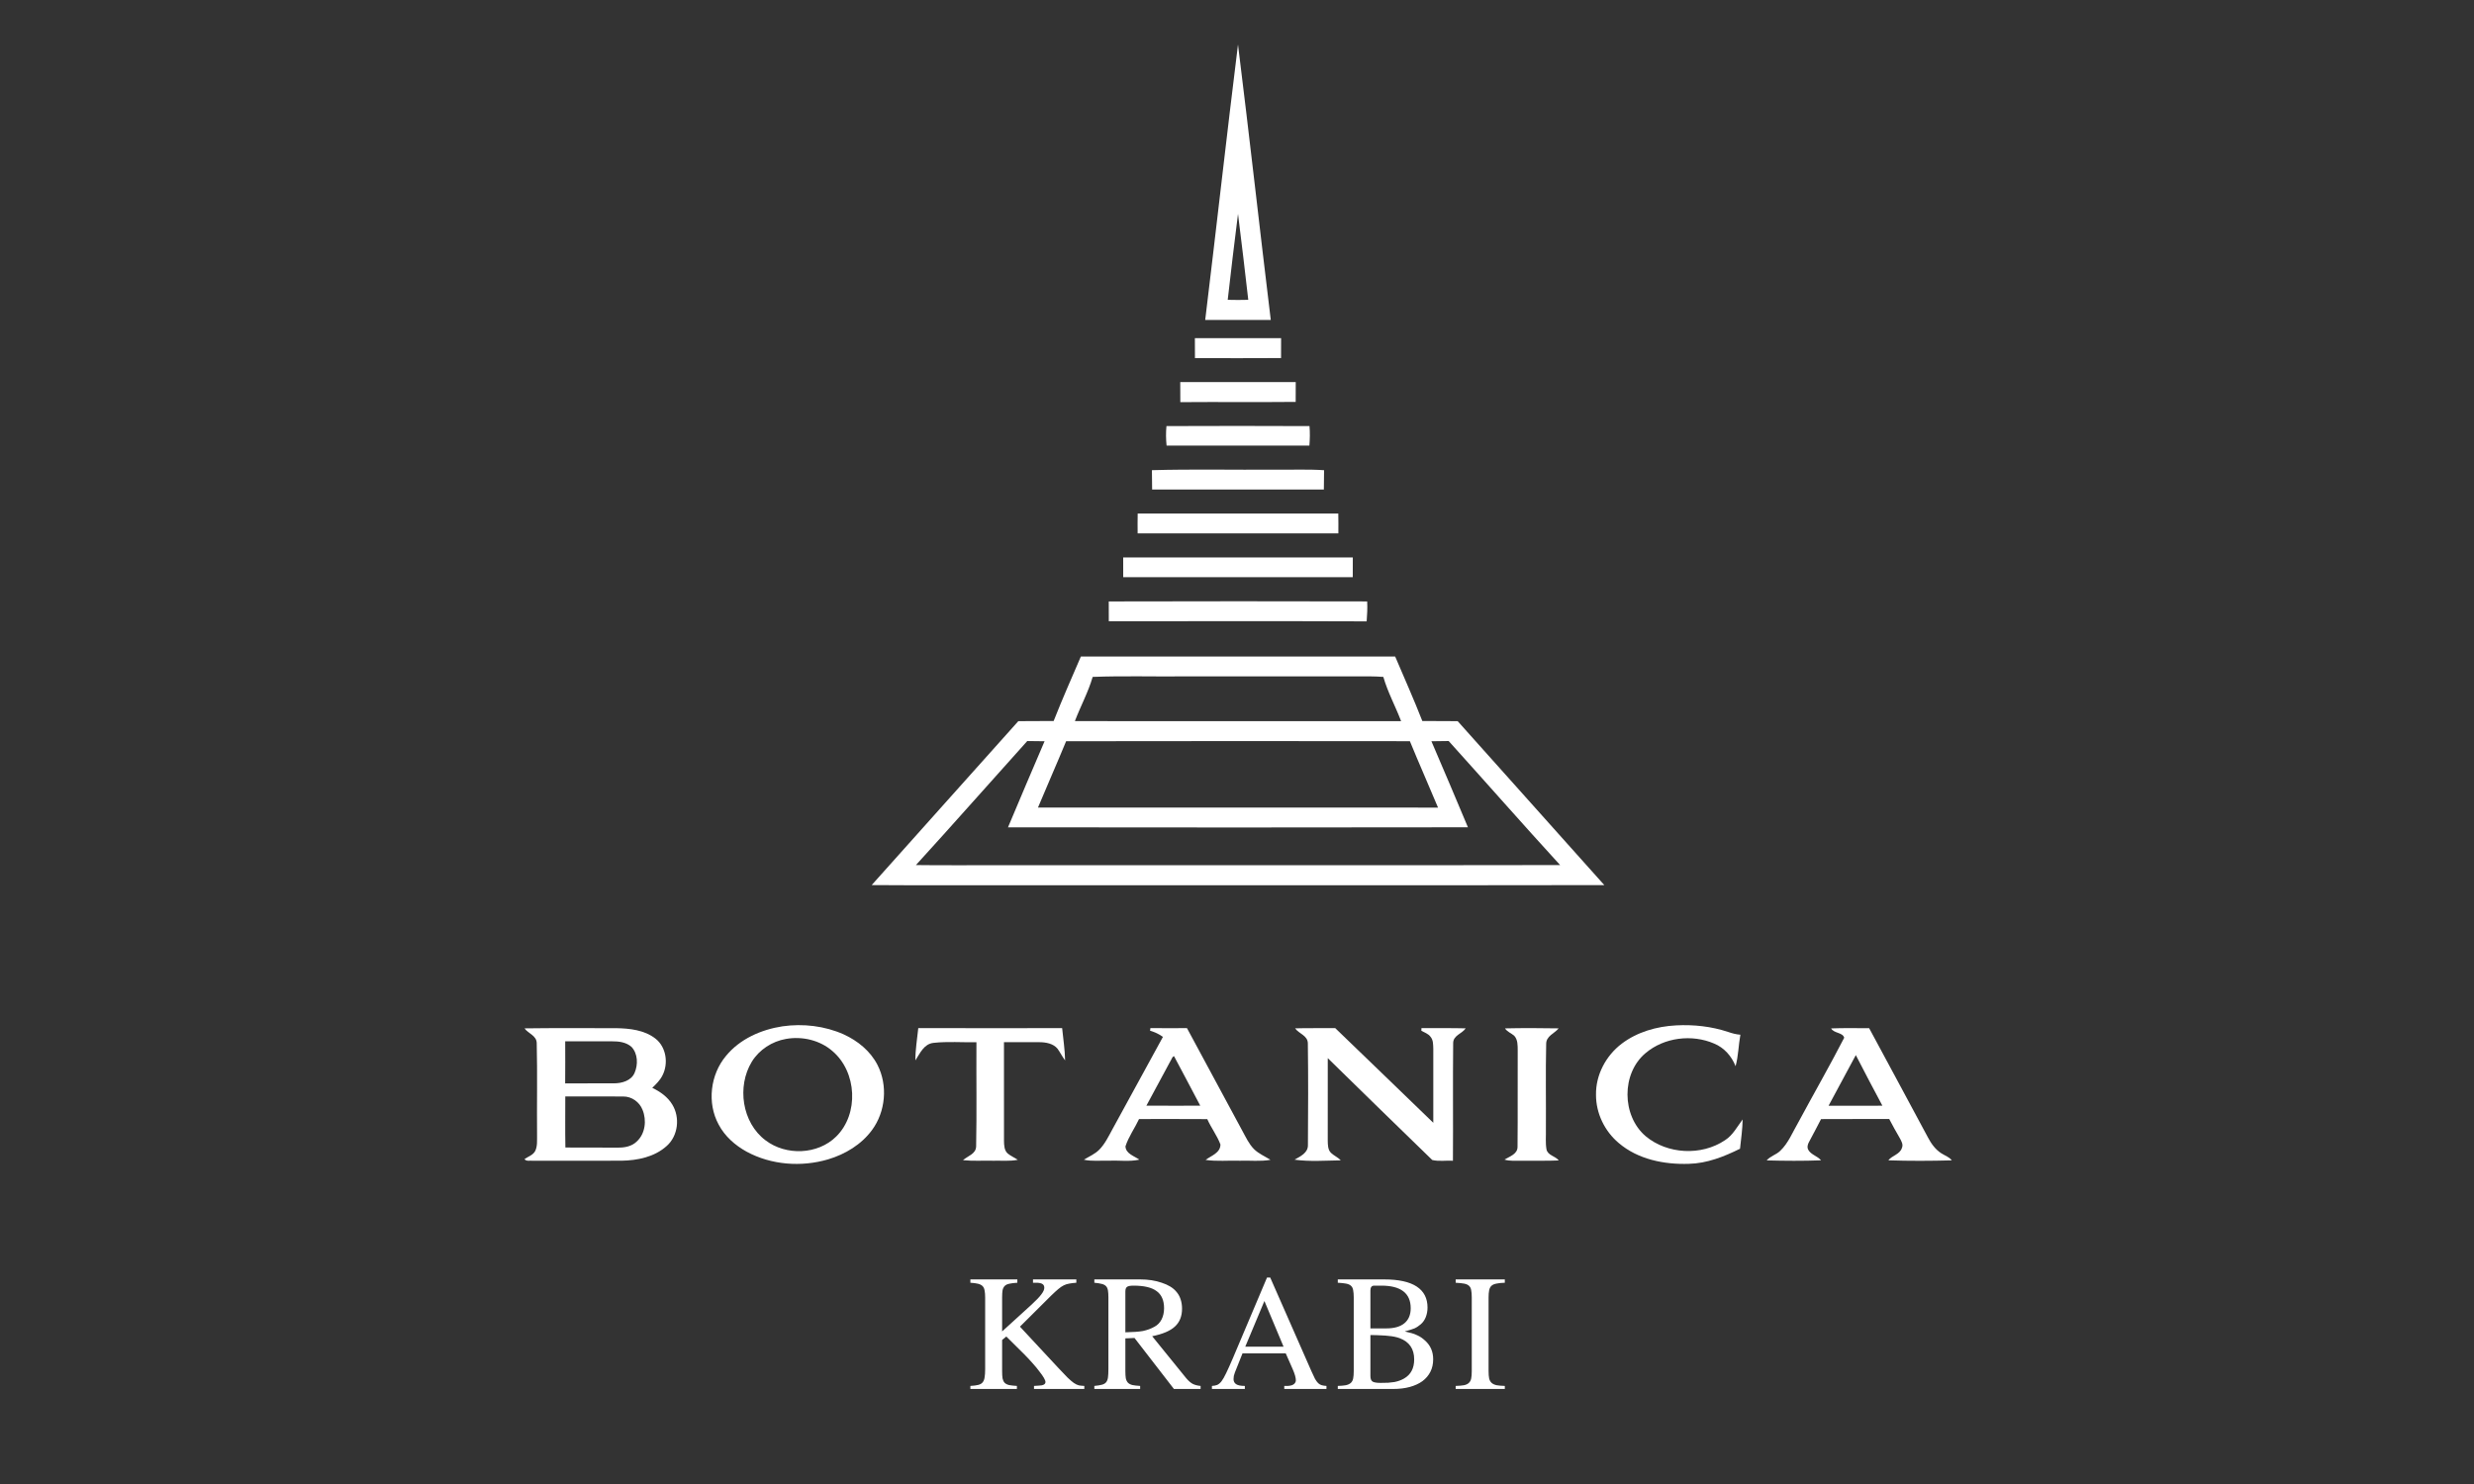 <svg width="500" height="300" viewBox="0 0 500 300" fill="none" xmlns="http://www.w3.org/2000/svg">
<rect x="0" y="0" width="500" height="300" fill="#333333" stroke="none"/>
<path d="M250.201 9C252.511 27.544 254.568 46.126 256.826 64.674C252.41 64.656 247.991 64.656 243.575 64.674C245.83 46.126 247.898 27.548 250.201 9ZM248.125 60.612C249.509 60.653 250.893 60.649 252.276 60.612C251.625 54.816 250.919 49.024 250.204 43.236C249.475 49.024 248.776 54.816 248.125 60.612Z" fill="white"/>
<path d="M241.488 68.365C247.295 68.354 253.102 68.354 258.913 68.365C258.913 69.704 258.913 71.047 258.902 72.386C253.102 72.423 247.303 72.412 241.503 72.394C241.488 71.051 241.485 69.708 241.488 68.365Z" fill="white"/>
<path d="M238.531 77.245C246.31 77.237 254.088 77.237 261.871 77.245C261.848 78.58 261.845 79.912 261.859 81.248C254.088 81.326 246.317 81.233 238.546 81.296C238.557 79.946 238.546 78.595 238.531 77.245Z" fill="white"/>
<path d="M235.744 86.136C245.379 86.095 255.014 86.095 264.649 86.139C264.772 87.449 264.735 88.766 264.631 90.079C255.011 90.086 245.387 90.083 235.767 90.079C235.633 88.766 235.614 87.445 235.744 86.136Z" fill="white"/>
<path d="M232.806 95.049C241.079 94.815 249.36 95.008 257.637 94.945C260.955 94.99 264.281 94.834 267.596 95.053C267.566 96.351 267.555 97.653 267.555 98.959C255.985 98.952 244.416 98.952 232.847 98.959C232.843 97.653 232.832 96.351 232.806 95.049Z" fill="white"/>
<path d="M229.919 107.824C229.9 106.484 229.904 105.149 229.93 103.813C243.445 103.828 256.956 103.828 270.471 103.813C270.497 105.149 270.501 106.488 270.486 107.827C256.964 107.827 243.441 107.831 229.919 107.824Z" fill="white"/>
<path d="M227.002 116.685C227.01 115.353 226.991 114.021 226.999 112.693C242.467 112.686 257.938 112.693 273.406 112.689C273.406 114.021 273.388 115.353 273.395 116.685C257.931 116.692 242.467 116.692 227.002 116.685Z" fill="white"/>
<path d="M224.082 121.584C241.492 121.532 258.898 121.543 276.308 121.581C276.379 122.927 276.308 124.27 276.204 125.613C258.831 125.542 241.462 125.594 224.09 125.587C224.082 124.252 224.086 122.92 224.082 121.584Z" fill="white"/>
<path d="M218.443 132.726C239.617 132.719 260.788 132.737 281.963 132.715C283.808 137.052 285.738 141.36 287.453 145.754C289.834 145.776 292.215 145.769 294.6 145.787C304.465 156.843 314.368 167.869 324.234 178.929C285.169 179 246.109 178.94 207.044 178.959C196.751 178.94 186.461 179 176.168 178.925C186.03 167.862 195.936 156.843 205.805 145.787C208.183 145.772 210.563 145.769 212.944 145.754C214.674 141.368 216.575 137.052 218.443 132.726ZM220.831 136.84C219.934 139.932 218.376 142.774 217.237 145.78C239.215 145.772 261.19 145.769 283.164 145.783C282.026 142.778 280.46 139.935 279.574 136.84C277.848 136.714 276.118 136.721 274.389 136.736C262.73 136.736 251.071 136.736 239.412 136.736C233.219 136.799 227.021 136.606 220.831 136.84ZM207.613 149.805C200.099 158.153 192.677 166.582 185.111 174.878C190.311 174.949 195.512 174.893 200.713 174.912C238.91 174.889 277.104 174.952 315.302 174.878C307.713 166.59 300.306 158.141 292.777 149.801C291.612 149.809 290.448 149.82 289.291 149.846C291.761 155.638 294.257 161.423 296.672 167.241C265.687 167.297 234.703 167.285 203.719 167.248C206.148 161.43 208.633 155.642 211.11 149.846C209.942 149.82 208.778 149.805 207.613 149.805ZM215.466 149.842C213.614 154.332 211.646 158.774 209.775 163.257C236.723 163.275 263.675 163.271 290.627 163.26C288.759 158.77 286.78 154.332 284.939 149.835C261.781 149.809 238.624 149.797 215.466 149.842Z" fill="white"/>
<path d="M158.14 207.477C162.303 206.882 166.656 207.388 170.51 209.103C173.337 210.394 175.911 212.477 177.343 215.282C179.46 219.423 178.988 224.727 176.224 228.462C174.073 231.386 170.811 233.343 167.366 234.37C161.957 235.966 155.89 235.519 150.901 232.822C148.572 231.539 146.474 229.697 145.232 227.32C142.866 222.968 143.554 217.243 146.72 213.463C149.528 210.033 153.833 208.136 158.14 207.477ZM158.858 210.026C156.046 210.513 153.449 212.187 151.946 214.627C148.896 219.616 149.953 226.959 154.714 230.523C158.843 233.667 165.264 233.447 168.992 229.764C173.642 225.192 173.184 216.692 168.255 212.496C165.722 210.279 162.143 209.442 158.858 210.026Z" fill="white"/>
<path d="M327.731 211.004C330.87 208.616 334.821 207.496 338.723 207.288C342.272 207.098 345.873 207.489 349.251 208.612C350.055 208.888 350.881 209.118 351.736 209.174C351.346 211.287 351.338 213.463 350.762 215.539C349.973 213.523 348.463 211.8 346.439 210.967C341.952 209.022 336.335 209.71 332.578 212.887C327.656 217.001 327.742 225.539 332.582 229.683C336.979 233.358 343.857 233.7 348.611 230.509C350.215 229.497 351.081 227.771 352.19 226.305C352.16 228.288 351.874 230.256 351.662 232.224C348.429 233.82 344.981 235.192 341.327 235.274C336.343 235.441 331.019 234.381 327.143 231.063C324.301 228.678 322.545 225.051 322.556 221.331C322.482 217.31 324.557 213.422 327.731 211.004Z" fill="white"/>
<path d="M106.004 207.89C112.16 207.797 118.321 207.875 124.478 207.849C127.238 207.897 130.229 208.206 132.479 209.969C134.663 211.688 135.124 214.999 133.882 217.409C133.391 218.388 132.606 219.169 131.821 219.909C133.417 220.679 134.946 221.743 135.872 223.295C137.464 225.888 137.063 229.582 134.771 231.639C132.308 233.889 128.834 234.596 125.59 234.645C119.63 234.656 113.671 234.633 107.708 234.656C107.146 234.566 106.402 234.849 106 234.321C106.755 233.785 107.789 233.502 108.206 232.595C108.634 231.624 108.522 230.53 108.541 229.496C108.485 223.302 108.623 217.104 108.474 210.914C108.474 209.337 106.763 208.954 106.004 207.89ZM114.229 210.509C114.24 213.343 114.244 216.182 114.221 219.02C117.517 218.979 120.817 219.031 124.113 219.002C125.69 218.998 127.561 218.477 128.246 216.9C128.975 215.23 128.93 213.005 127.621 211.625C126.561 210.691 125.076 210.494 123.715 210.509C120.553 210.501 117.391 210.512 114.229 210.509ZM114.244 221.65C114.251 225.091 114.199 228.536 114.266 231.977C117.793 232.011 121.315 231.977 124.838 231.996C126.2 232.026 127.684 231.758 128.685 230.765C130.43 229.183 130.724 226.449 129.853 224.344C129.243 222.778 127.669 221.65 125.973 221.665C122.063 221.624 118.153 221.665 114.244 221.65Z" fill="white"/>
<path d="M185.587 207.834C195.278 207.864 204.968 207.853 214.659 207.841C214.868 210.014 215.225 212.179 215.258 214.366C214.689 213.622 214.28 212.778 213.744 212.023C212.859 210.944 211.378 210.695 210.061 210.684C207.673 210.665 205.288 210.68 202.904 210.684C202.919 217.331 202.911 223.979 202.908 230.627C202.926 231.523 202.945 232.584 203.696 233.216C204.306 233.714 205.043 234.02 205.701 234.462C204.053 234.782 202.368 234.604 200.702 234.648C198.674 234.6 196.643 234.745 194.623 234.537C195.579 233.674 197.234 233.298 197.279 231.758C197.417 224.738 197.294 217.711 197.339 210.687C194.444 210.754 191.524 210.501 188.645 210.825C186.714 211.044 185.929 212.945 184.999 214.363C184.984 212.172 185.371 210.007 185.587 207.834Z" fill="white"/>
<path d="M232.434 208.366C232.452 208.232 232.482 207.968 232.497 207.838C234.96 207.864 237.422 207.849 239.889 207.842C243.642 214.765 247.362 221.71 251.101 228.644C251.793 229.894 252.392 231.237 253.411 232.275C254.36 233.235 255.636 233.748 256.763 234.466C254.721 234.831 252.634 234.574 250.569 234.648C248.266 234.57 245.941 234.823 243.654 234.481C244.788 233.625 246.641 233.082 246.656 231.367C245.975 229.563 244.777 228.001 243.992 226.237C239.398 226.2 234.8 226.226 230.202 226.222C229.335 228.079 228.092 229.779 227.46 231.732C227.497 233.227 229.235 233.692 230.254 234.429C228.256 234.879 226.18 234.544 224.153 234.645C222.453 234.581 220.727 234.816 219.053 234.44C220.117 233.785 221.311 233.298 222.192 232.387C223.335 231.215 224.041 229.716 224.819 228.295C228.226 222.075 231.627 215.847 235.027 209.62C234.253 209.032 233.36 208.641 232.434 208.366ZM236.608 214.389C234.982 217.436 233.338 220.479 231.69 223.514C235.317 223.544 238.948 223.525 242.575 223.522C240.789 220.2 239.082 216.833 237.281 213.522C236.883 213.593 236.827 214.11 236.608 214.389Z" fill="white"/>
<path d="M261.744 207.887C264.449 207.805 267.153 207.875 269.858 207.846C276.479 214.207 283.064 220.605 289.671 226.978C289.663 221.989 289.667 217.001 289.671 212.008C289.637 211.179 289.682 210.245 289.101 209.579C288.659 208.958 287.889 208.742 287.26 208.381C287.264 208.247 287.271 207.98 287.279 207.846C290.255 207.875 293.231 207.801 296.21 207.887C295.478 208.995 293.651 209.3 293.688 210.915C293.603 218.824 293.699 226.74 293.64 234.649C292.256 234.571 290.79 234.824 289.459 234.5C282.409 227.648 275.36 220.799 268.344 213.909C268.336 219.478 268.347 225.047 268.34 230.616C268.366 231.457 268.347 232.432 269.006 233.068C269.597 233.641 270.404 233.946 270.962 234.571C267.86 234.611 264.713 234.864 261.636 234.437C262.808 233.763 264.389 233.056 264.333 231.449C264.382 224.616 264.411 217.771 264.318 210.937C264.311 209.326 262.518 208.991 261.744 207.887Z" fill="white"/>
<path d="M304.164 207.894C307.776 207.812 311.396 207.827 315.008 207.891C314.156 208.94 312.475 209.423 312.486 211.034C312.352 216.815 312.471 222.607 312.43 228.392C312.463 229.705 312.318 231.037 312.545 232.342C312.802 233.604 314.335 233.671 315.023 234.593C312.516 234.705 310.004 234.615 307.497 234.653C306.348 234.627 305.172 234.768 304.06 234.418C305.105 233.778 306.742 233.302 306.697 231.788C306.764 225.319 306.697 218.846 306.731 212.377C306.723 211.35 306.768 210.175 306.017 209.371C305.414 208.854 304.603 208.586 304.164 207.894Z" fill="white"/>
<path d="M370.076 207.901C372.635 207.793 375.199 207.864 377.762 207.857C381.709 215.219 385.7 222.555 389.632 229.924C390.283 231.163 391.124 232.361 392.322 233.131C393.036 233.603 393.922 233.86 394.465 234.574C390.19 234.69 385.905 234.712 381.634 234.563C382.408 233.581 383.959 233.373 384.372 232.082C384.703 231.371 384.268 230.676 383.944 230.066C383.2 228.801 382.494 227.514 381.813 226.215C377.222 226.234 372.632 226.2 368.037 226.234C367.275 227.778 366.419 229.273 365.631 230.806C365.348 231.304 365.162 231.907 365.463 232.454C366.036 233.469 367.316 233.689 368.034 234.567C364.377 234.708 360.709 234.678 357.052 234.582C357.781 233.711 358.964 233.447 359.768 232.666C361.427 231.103 362.257 228.923 363.387 226.993C366.475 221.245 369.73 215.58 372.717 209.787C372.423 208.683 370.645 208.921 370.076 207.901ZM369.555 223.537C373.182 223.518 376.809 223.537 380.436 223.526C378.636 220.118 376.806 216.729 375.065 213.295C373.227 216.707 371.386 220.118 369.555 223.537Z" fill="white"/>
<path d="M208.77 258.641H217.53V259.314C216.964 259.354 216.485 259.412 216.094 259.49C215.704 259.549 215.333 259.666 214.981 259.842C214.63 260.018 214.259 260.271 213.868 260.604C213.497 260.916 213.028 261.346 212.462 261.893L206.134 268.191L213.897 276.541C214.659 277.361 215.274 278.006 215.743 278.475C216.231 278.943 216.651 279.305 217.003 279.559C217.374 279.812 217.716 279.979 218.028 280.057C218.341 280.115 218.712 280.154 219.141 280.174V280.789H208.975V280.174L209.884 280.115C210.821 280.096 211.29 279.852 211.29 279.383C211.29 279.188 211.182 278.904 210.968 278.533C210.753 278.162 210.45 277.732 210.059 277.244C209.688 276.736 209.229 276.18 208.682 275.574C208.155 274.969 207.569 274.344 206.925 273.699L203.38 270.184L202.53 270.887V277.186C202.53 277.791 202.559 278.279 202.618 278.65C202.696 279.021 202.833 279.314 203.028 279.529C203.243 279.744 203.546 279.9 203.936 279.998C204.346 280.076 204.874 280.135 205.518 280.174V280.789H196.114V280.174C196.778 280.135 197.305 280.066 197.696 279.969C198.087 279.871 198.38 279.705 198.575 279.471C198.79 279.217 198.927 278.885 198.985 278.475C199.063 278.045 199.102 277.479 199.102 276.775V262.303C199.102 261.717 199.063 261.238 198.985 260.867C198.927 260.496 198.79 260.203 198.575 259.988C198.36 259.773 198.057 259.617 197.667 259.52C197.276 259.422 196.759 259.354 196.114 259.314V258.641H205.606V259.314C204.923 259.354 204.376 259.422 203.966 259.52C203.575 259.598 203.272 259.744 203.057 259.959C202.843 260.174 202.696 260.467 202.618 260.838C202.559 261.209 202.53 261.697 202.53 262.303V269.158L208.448 263.768C209.385 262.908 210.05 262.215 210.44 261.688C210.85 261.16 211.055 260.711 211.055 260.34C211.055 260.008 210.948 259.764 210.733 259.607C210.538 259.451 210.177 259.354 209.649 259.314H208.77V258.641ZM242.643 280.789H237.253L229.284 270.477L227.438 270.564V277.186C227.438 277.771 227.468 278.25 227.526 278.621C227.604 278.992 227.751 279.295 227.966 279.529C228.18 279.744 228.483 279.9 228.874 279.998C229.264 280.076 229.782 280.135 230.427 280.174V280.789H221.169V280.174C221.794 280.115 222.292 280.037 222.663 279.939C223.053 279.842 223.346 279.676 223.542 279.441C223.737 279.207 223.864 278.885 223.923 278.475C223.981 278.045 224.01 277.479 224.01 276.775V262.303C224.01 261.717 223.981 261.248 223.923 260.896C223.864 260.525 223.737 260.232 223.542 260.018C223.346 259.803 223.053 259.646 222.663 259.549C222.292 259.451 221.794 259.373 221.169 259.314V258.641H230.397C232.038 258.641 233.503 258.865 234.792 259.314C236.1 259.744 237.067 260.33 237.692 261.072C238.102 261.521 238.405 262.049 238.6 262.654C238.796 263.24 238.893 263.875 238.893 264.559C238.893 266.082 238.415 267.283 237.458 268.162C236.52 269.041 234.987 269.695 232.858 270.125L239.743 278.621C240.212 279.168 240.651 279.549 241.061 279.764C241.491 279.979 242.018 280.115 242.643 280.174V280.789ZM227.438 269.334C228.219 269.314 228.893 269.285 229.46 269.246C230.046 269.207 230.553 269.148 230.983 269.07C231.432 268.973 231.843 268.855 232.214 268.719C232.585 268.582 232.966 268.406 233.356 268.191C233.962 267.859 234.43 267.371 234.762 266.727C235.094 266.062 235.26 265.311 235.26 264.471C235.26 262.889 234.762 261.736 233.766 261.014C232.79 260.271 231.227 259.9 229.079 259.9C228.415 259.9 227.975 259.988 227.76 260.164C227.546 260.32 227.438 260.633 227.438 261.102V269.334ZM268.079 280.789H259.553V280.174C259.846 280.174 260.091 280.174 260.286 280.174C260.481 280.154 260.637 280.135 260.755 280.115C260.891 280.076 261.009 280.047 261.106 280.027C261.204 279.988 261.302 279.939 261.399 279.881C261.555 279.783 261.673 279.666 261.751 279.529C261.848 279.373 261.897 279.217 261.897 279.061C261.897 278.514 261.682 277.752 261.253 276.775L259.846 273.582H251.116L249.563 277.479C249.485 277.693 249.417 277.918 249.358 278.152C249.319 278.367 249.3 278.582 249.3 278.797C249.3 279.246 249.475 279.588 249.827 279.822C250.178 280.057 250.764 280.174 251.585 280.174V280.789H244.934V280.174C245.344 280.154 245.696 280.086 245.989 279.969C246.282 279.852 246.575 279.607 246.868 279.236C247.161 278.846 247.473 278.299 247.805 277.596C248.157 276.873 248.596 275.896 249.124 274.666L256.067 258.26H256.712L265.061 277.244C265.335 277.869 265.569 278.367 265.764 278.738C265.979 279.109 266.194 279.402 266.409 279.617C266.624 279.812 266.858 279.949 267.112 280.027C267.385 280.105 267.708 280.154 268.079 280.174V280.789ZM259.407 272.234L255.54 263.006L251.673 272.234H259.407ZM279.745 258.641C282.655 258.641 284.843 259.119 286.307 260.076C287.772 261.033 288.505 262.449 288.505 264.324C288.505 265.008 288.387 265.652 288.153 266.258C287.919 266.844 287.587 267.322 287.157 267.693C286.942 267.869 286.737 268.025 286.542 268.162C286.346 268.299 286.122 268.426 285.868 268.543C285.634 268.641 285.35 268.738 285.018 268.836C284.706 268.934 284.335 269.041 283.905 269.158C284.452 269.275 284.921 269.393 285.311 269.51C285.721 269.627 286.083 269.764 286.395 269.92C286.708 270.057 286.991 270.213 287.245 270.389C287.499 270.564 287.753 270.77 288.007 271.004C289.1 271.98 289.647 273.24 289.647 274.783C289.647 275.721 289.462 276.561 289.091 277.303C288.719 278.045 288.182 278.68 287.479 279.207C286.776 279.715 285.927 280.105 284.93 280.379C283.934 280.652 282.811 280.789 281.561 280.789H270.37V280.174C271.053 280.154 271.6 280.105 272.01 280.027C272.44 279.93 272.772 279.773 273.007 279.559C273.241 279.344 273.397 279.051 273.475 278.68C273.553 278.289 273.593 277.791 273.593 277.186V262.303C273.593 261.678 273.553 261.18 273.475 260.809C273.417 260.438 273.27 260.145 273.036 259.93C272.802 259.715 272.469 259.568 272.04 259.49C271.63 259.412 271.073 259.354 270.37 259.314V258.641H279.745ZM276.962 278.182C276.962 278.729 277.108 279.1 277.401 279.295C277.694 279.471 278.231 279.559 279.012 279.559C279.598 279.559 280.116 279.549 280.565 279.529C281.034 279.49 281.454 279.441 281.825 279.383C282.216 279.305 282.567 279.207 282.88 279.09C283.192 278.973 283.485 278.836 283.759 278.68C285.126 277.898 285.809 276.609 285.809 274.812C285.809 272.703 284.843 271.277 282.909 270.535C282.596 270.418 282.255 270.32 281.884 270.242C281.532 270.164 281.122 270.105 280.653 270.066C280.204 270.008 279.677 269.969 279.071 269.949C278.466 269.91 277.762 269.891 276.962 269.891V278.182ZM280.184 268.543C281.766 268.543 282.977 268.201 283.817 267.518C284.677 266.814 285.106 265.799 285.106 264.471C285.106 262.947 284.608 261.805 283.612 261.043C282.616 260.281 281.141 259.9 279.188 259.9H277.723C277.216 259.9 276.962 260.232 276.962 260.896V268.543H280.184ZM297.446 262.303C297.446 261.678 297.407 261.18 297.329 260.809C297.27 260.438 297.124 260.145 296.889 259.93C296.655 259.715 296.323 259.568 295.893 259.49C295.464 259.412 294.897 259.354 294.194 259.314V258.641H304.126V259.314C303.423 259.334 302.856 259.393 302.427 259.49C301.997 259.568 301.665 259.715 301.43 259.93C301.196 260.145 301.04 260.447 300.962 260.838C300.884 261.209 300.844 261.697 300.844 262.303V277.186C300.844 277.791 300.884 278.289 300.962 278.68C301.059 279.051 301.225 279.344 301.46 279.559C301.694 279.773 302.026 279.93 302.456 280.027C302.885 280.105 303.442 280.154 304.126 280.174V280.789H294.194V280.174C294.897 280.154 295.464 280.105 295.893 280.027C296.323 279.93 296.645 279.773 296.86 279.559C297.094 279.344 297.251 279.051 297.329 278.68C297.407 278.309 297.446 277.811 297.446 277.186V262.303Z" fill="white"/>
</svg>
